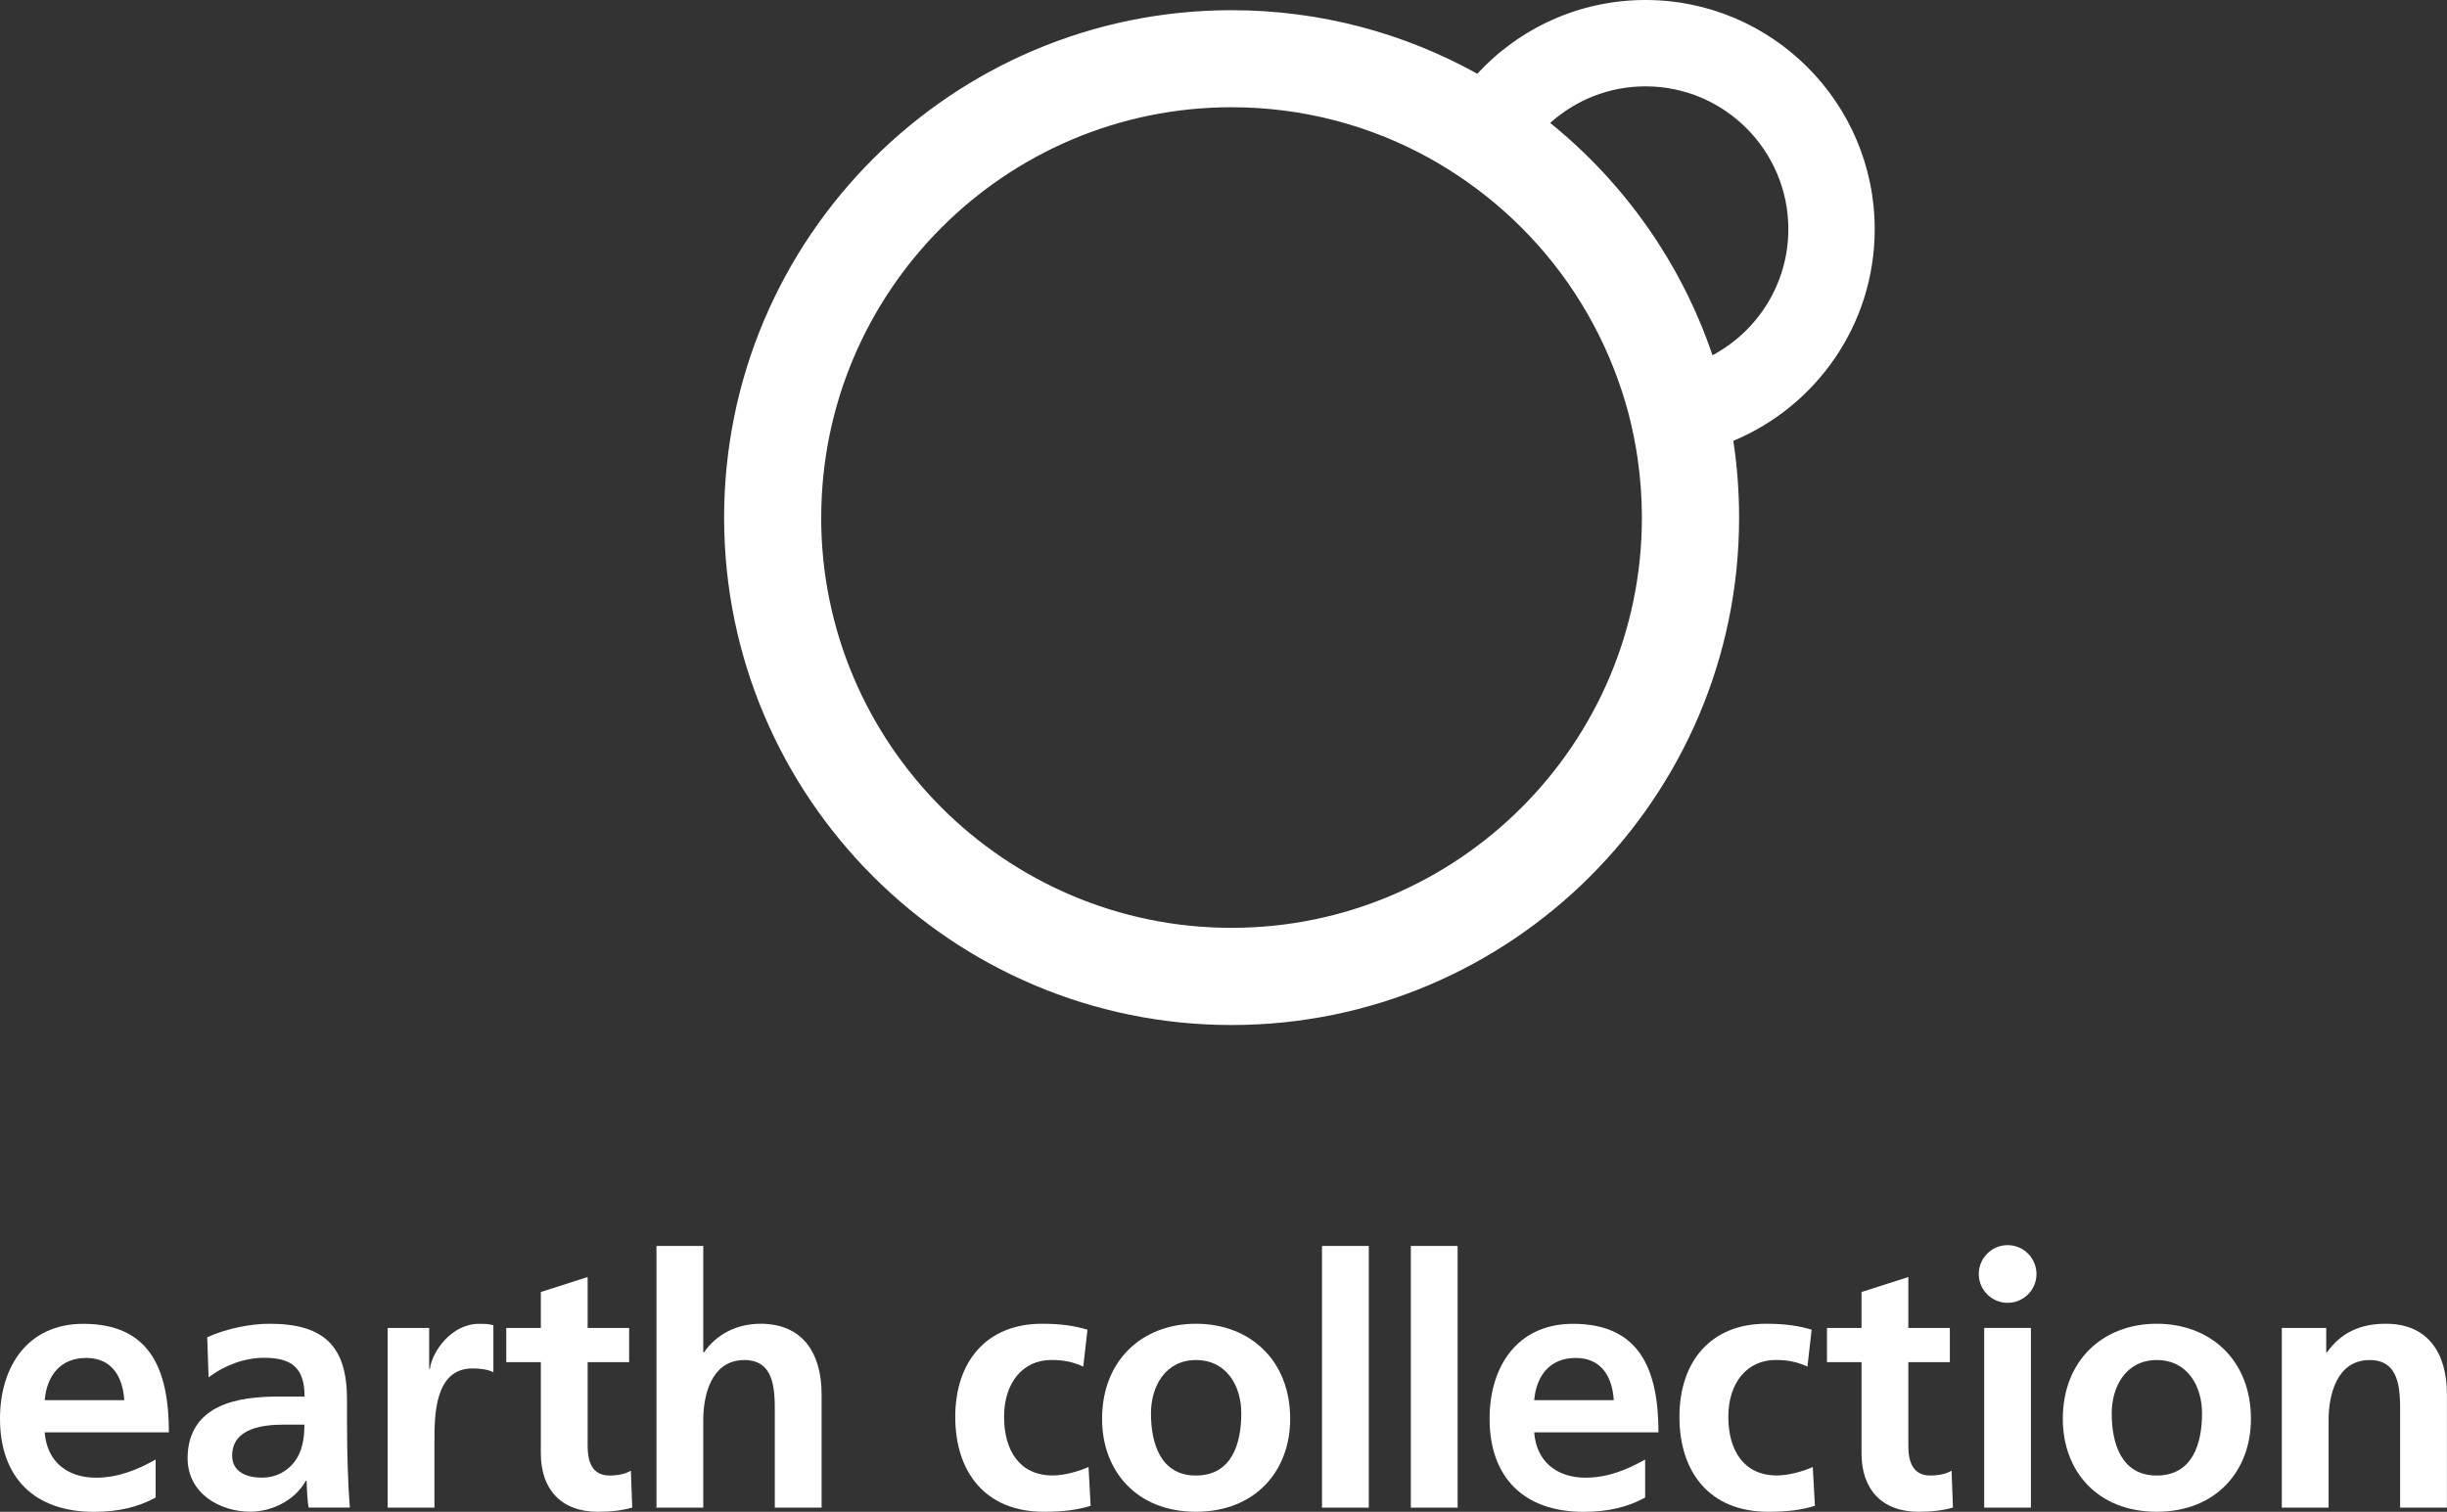 <?xml version="1.0" encoding="UTF-8"?>
<svg id="_レイヤー_2" data-name="レイヤー_2" xmlns="http://www.w3.org/2000/svg" viewBox="0 0 338.34 209.07">
  <rect x="0" y="0" width="338.34" height="209.07" fill="#333333" stroke="none"/>
  <defs>
    <style>
      .cls-1 {
        fill: #fff;
      }
    </style>
  </defs>
  <g id="_レイヤー_1-2" data-name="レイヤー_1">
    <g>
      <g>
        <path class="cls-1" d="M21.52,207.09c-2.36,1.3-5.07,1.98-8.54,1.98-8.2,0-12.98-4.73-12.98-12.88,0-7.19,3.81-13.12,11.53-13.12,9.22,0,11.82,6.32,11.82,15.01H6.18c.29,4,3.09,6.27,7.09,6.27,3.14,0,5.84-1.16,8.25-2.51v5.26ZM17.18,193.63c-.19-3.14-1.64-5.84-5.26-5.84s-5.45,2.51-5.74,5.84h11Z"/>
        <path class="cls-1" d="M28.63,184.94c2.51-1.16,5.89-1.88,8.64-1.88,7.57,0,10.71,3.14,10.71,10.47v3.18c0,2.51.05,4.39.1,6.22.05,1.88.14,3.62.29,5.55h-5.69c-.24-1.3-.24-2.94-.29-3.72h-.1c-1.5,2.75-4.73,4.29-7.67,4.29-4.39,0-8.68-2.65-8.68-7.38,0-3.71,1.79-5.89,4.25-7.09,2.46-1.21,5.65-1.45,8.35-1.45h3.57c0-4-1.79-5.36-5.6-5.36-2.75,0-5.5,1.06-7.67,2.7l-.19-5.55ZM36.2,204.34c1.98,0,3.52-.87,4.54-2.22,1.06-1.4,1.35-3.19,1.35-5.11h-2.8c-2.9,0-7.19.48-7.19,4.29,0,2.12,1.79,3.04,4.1,3.04Z"/>
        <path class="cls-1" d="M53.6,183.64h5.74v5.65h.1c.29-2.32,2.94-6.22,6.8-6.22.63,0,1.3,0,1.98.19v6.51c-.58-.34-1.74-.53-2.89-.53-5.26,0-5.26,6.56-5.26,10.13v9.12h-6.47v-24.85Z"/>
        <path class="cls-1" d="M74.78,188.37h-4.78v-4.73h4.78v-4.97l6.47-2.07v7.04h5.74v4.73h-5.74v11.58c0,2.12.58,4.1,3.04,4.1,1.16,0,2.27-.24,2.94-.68l.19,5.11c-1.35.39-2.85.58-4.78.58-5.07,0-7.86-3.14-7.86-8.06v-12.64Z"/>
        <path class="cls-1" d="M90.77,172.3h6.47v14.72h.1c1.64-2.41,4.44-3.96,7.82-3.96,5.89,0,8.44,4.15,8.44,9.75v15.68h-6.47v-13.27c0-3.04-.05-7.14-4.2-7.14-4.68,0-5.69,5.07-5.69,8.25v12.16h-6.47v-36.19Z"/>
        <path class="cls-1" d="M149.78,188.99c-1.16-.53-2.41-.92-4.39-.92-4,0-6.56,3.18-6.56,7.86s2.17,8.11,6.71,8.11c1.83,0,3.86-.68,4.97-1.16l.29,5.36c-1.88.58-3.81.82-6.47.82-8.15,0-12.25-5.55-12.25-13.12s4.25-12.88,12.01-12.88c2.61,0,4.49.29,6.27.82l-.58,5.11Z"/>
        <path class="cls-1" d="M165.36,183.06c7.38,0,13.03,4.97,13.03,13.17,0,7.14-4.78,12.83-13.03,12.83s-12.98-5.69-12.98-12.83c0-8.2,5.65-13.17,12.98-13.17ZM165.36,204.05c4.97,0,6.27-4.44,6.27-8.59,0-3.81-2.03-7.38-6.27-7.38s-6.22,3.67-6.22,7.38c0,4.1,1.3,8.59,6.22,8.59Z"/>
        <path class="cls-1" d="M182.79,172.3h6.47v36.19h-6.47v-36.19Z"/>
        <path class="cls-1" d="M195.07,172.3h6.47v36.19h-6.47v-36.19Z"/>
        <path class="cls-1" d="M227.48,207.09c-2.36,1.3-5.07,1.98-8.54,1.98-8.2,0-12.98-4.73-12.98-12.88,0-7.19,3.81-13.12,11.53-13.12,9.22,0,11.82,6.32,11.82,15.01h-17.18c.29,4,3.09,6.27,7.09,6.27,3.14,0,5.84-1.16,8.25-2.51v5.26ZM223.13,193.63c-.19-3.14-1.64-5.84-5.26-5.84s-5.45,2.51-5.74,5.84h11Z"/>
        <path class="cls-1" d="M249.92,188.99c-1.16-.53-2.41-.92-4.39-.92-4,0-6.56,3.18-6.56,7.86s2.17,8.11,6.71,8.11c1.83,0,3.86-.68,4.97-1.16l.29,5.36c-1.88.58-3.81.82-6.47.82-8.15,0-12.26-5.55-12.26-13.12s4.25-12.88,12.01-12.88c2.61,0,4.49.29,6.27.82l-.58,5.11Z"/>
        <path class="cls-1" d="M257.39,188.37h-4.78v-4.73h4.78v-4.97l6.47-2.07v7.04h5.74v4.73h-5.74v11.58c0,2.12.58,4.1,3.04,4.1,1.16,0,2.27-.24,2.94-.68l.19,5.11c-1.35.39-2.85.58-4.78.58-5.07,0-7.86-3.14-7.86-8.06v-12.64Z"/>
        <path class="cls-1" d="M274.35,183.64h6.46v24.85h-6.46v-24.85Z"/>
        <path class="cls-1" d="M298.2,183.06c7.38,0,13.03,4.97,13.03,13.17,0,7.14-4.78,12.83-13.03,12.83s-12.98-5.69-12.98-12.83c0-8.2,5.65-13.17,12.98-13.17ZM298.2,204.05c4.97,0,6.27-4.44,6.27-8.59,0-3.81-2.03-7.38-6.27-7.38s-6.22,3.67-6.22,7.38c0,4.1,1.3,8.59,6.22,8.59Z"/>
        <path class="cls-1" d="M315.51,183.64h6.13v3.38h.1c2.03-2.85,4.78-3.96,8.15-3.96,5.89,0,8.44,4.15,8.44,9.75v15.68h-6.47v-13.27c0-3.04-.05-7.14-4.2-7.14-4.68,0-5.69,5.07-5.69,8.25v12.16h-6.47v-24.85Z"/>
        <circle class="cls-1" cx="277.59" cy="176.18" r="3.99"/>
      </g>
      <path class="cls-1" d="M259.21,31.69c0-17.47-14.22-31.69-31.69-31.69-9.18,0-17.47,3.93-23.26,10.2-10.07-5.6-21.66-8.79-33.97-8.79-38.69,0-70.17,31.48-70.17,70.17s31.48,70.17,70.17,70.17,70.17-31.48,70.17-70.17c0-3.61-.27-7.15-.8-10.62,11.47-4.77,19.55-16.09,19.55-29.27ZM113.55,71.57c0-31.29,25.45-56.74,56.74-56.74,9.83,0,19.08,2.51,27.14,6.93,1.81.99,3.56,2.09,5.24,3.26,1.83,1.28,3.59,2.66,5.26,4.15,6.65,5.91,11.89,13.35,15.19,21.77.81,2.07,1.51,4.18,2.08,6.36.51,1.98.92,4,1.22,6.05.39,2.69.6,5.43.6,8.22,0,31.29-25.45,56.74-56.74,56.74s-56.74-25.45-56.74-56.74ZM214.34,17c3.5-3.14,8.12-5.06,13.18-5.06,10.89,0,19.75,8.86,19.75,19.75,0,7.55-4.26,14.12-10.49,17.44-4.31-12.74-12.19-23.84-22.44-32.13Z"/>
    </g>
  </g>
</svg>